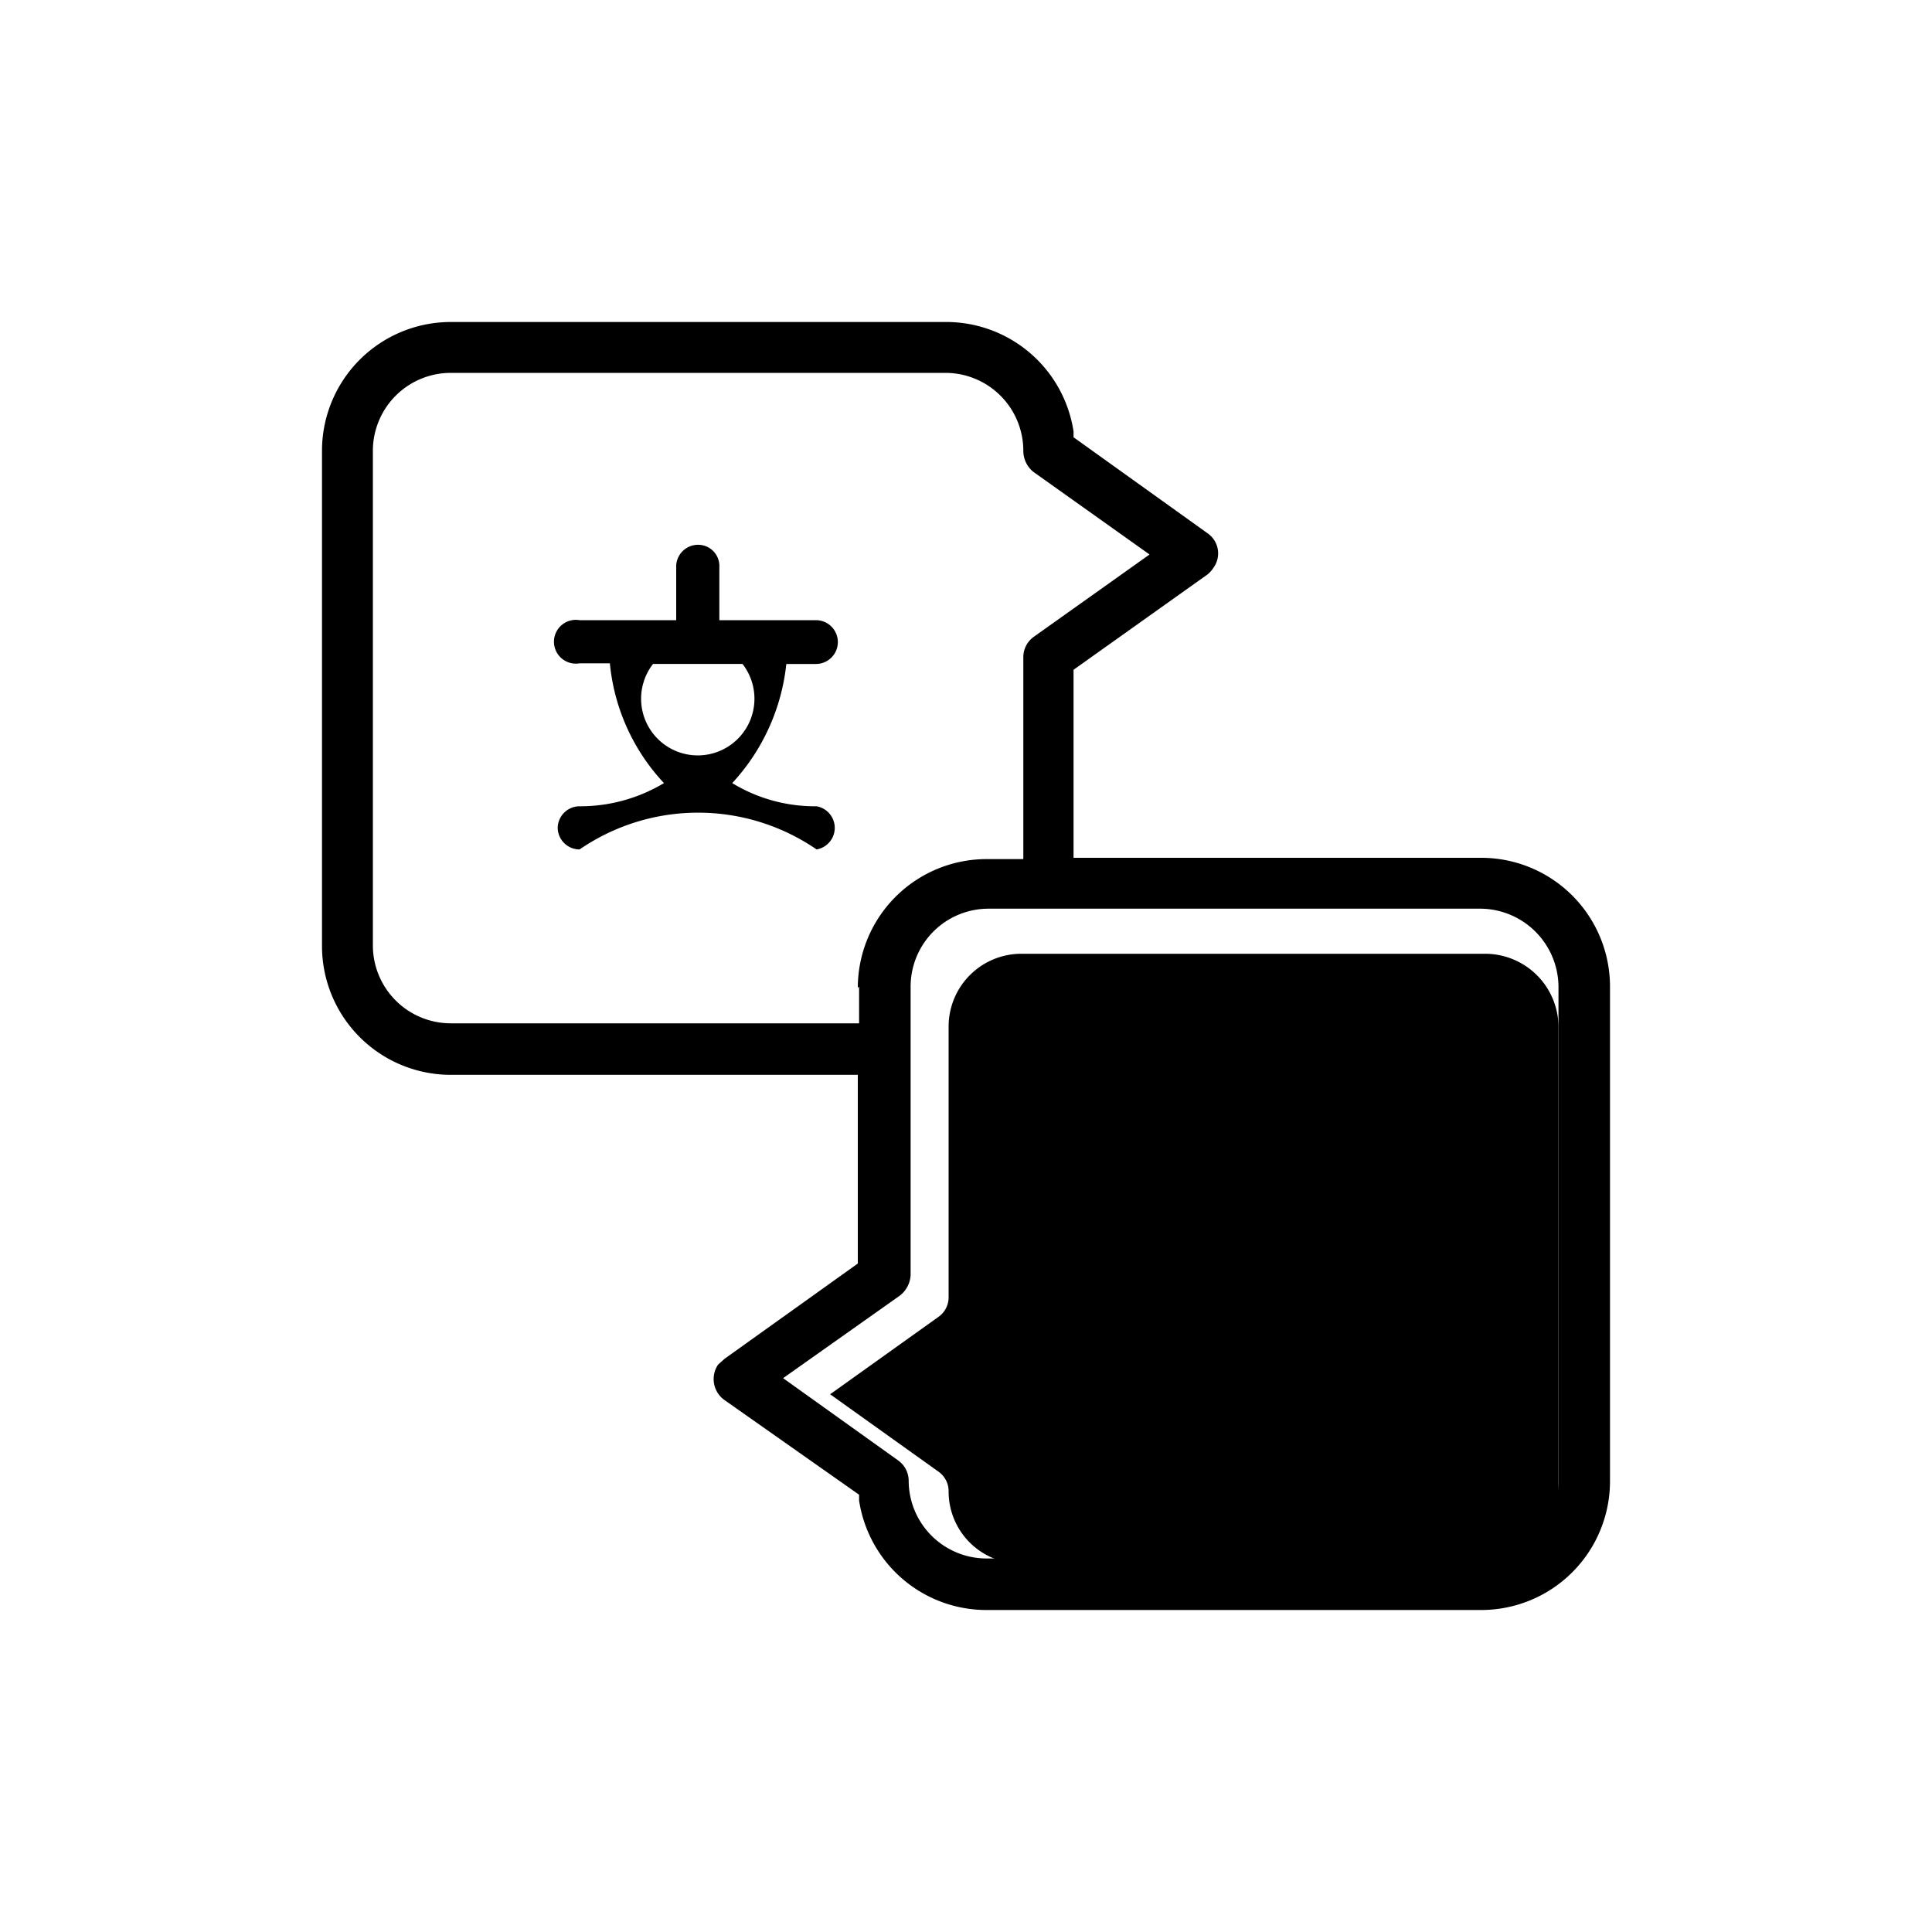 <svg id="icones-serveis" xmlns="http://www.w3.org/2000/svg" viewBox="0 0 30 30"><path id="color2" d="M14.57,20.45a.37.37,0,0,0,.16-.3V15.94a1.13,1.13,0,0,1,1.13-1.13h7.21a1.14,1.14,0,0,1,1.13,1.13v7.21a1.14,1.14,0,0,1-1.13,1.13H15.86a1.12,1.12,0,0,1-1.13-1.13.37.37,0,0,0-.16-.3l-1.68-1.2Z"/><g id="color1"><path id="Path_4305" data-name="Path 4305" d="M13.34,23.21v.09a2,2,0,0,0,2,1.7H23a2,2,0,0,0,2-2V15.32a2,2,0,0,0-2-2H16.67V10.4l2.08-1.48a.43.43,0,0,0,.09-.1.38.38,0,0,0-.09-.54L16.67,6.79V6.7a2,2,0,0,0-2-1.7H7A2,2,0,0,0,5,7v7.69a2,2,0,0,0,2,2h6.32v2.93l-2.07,1.48-.1.09a.4.4,0,0,0,.1.55h0Zm0-7.89v.57H7a1.21,1.21,0,0,1-1.21-1.21V7A1.21,1.21,0,0,1,7,5.79h7.68A1.21,1.21,0,0,1,15.89,7a.42.42,0,0,0,.16.33l1.8,1.28-1.8,1.28a.39.39,0,0,0-.16.32v3.13h-.57a2,2,0,0,0-2,2Zm.63,4.8a.43.43,0,0,0,.17-.32V15.32a1.21,1.21,0,0,1,1.2-1.21H23a1.22,1.22,0,0,1,1.2,1.21V23a1.2,1.2,0,0,1-1.2,1.2H15.32A1.21,1.21,0,0,1,14.11,23a.39.39,0,0,0-.16-.32L12.16,21.4Z"/><path id="Path_4306" data-name="Path 4306" d="M20.93,21.11l-1.23-4a.66.66,0,0,0-.91-.16.61.61,0,0,0-.16.16l-1.24,4s0,.05,0,.07c0,.2.3.34.52.34s.26,0,.29-.16l.24-.86H19.9l.24.86c0,.12.14.16.28.16s.53-.15.53-.34A.19.19,0,0,0,20.93,21.11ZM18.6,19.85l.56-2,.56,2Z"/><path id="Path_4307" data-name="Path 4307" d="M12.67,12.52a2.47,2.47,0,0,1-1.3-.36,3.22,3.22,0,0,0,.84-1.85h.46a.34.34,0,0,0,0-.68h-1.5V8.81h0a.33.33,0,0,0-.31-.35.34.34,0,0,0-.36.32v.85H9a.34.34,0,1,0,0,.67h.47a3.16,3.16,0,0,0,.84,1.86A2.53,2.53,0,0,1,9,12.52a.34.34,0,0,0-.34.34.34.34,0,0,0,.34.33,3.25,3.25,0,0,1,3.68,0,.34.34,0,0,0,0-.67h0Zm-2.53-2.21h1.39a.88.88,0,1,1-1.39,0Z"/></g></svg>
